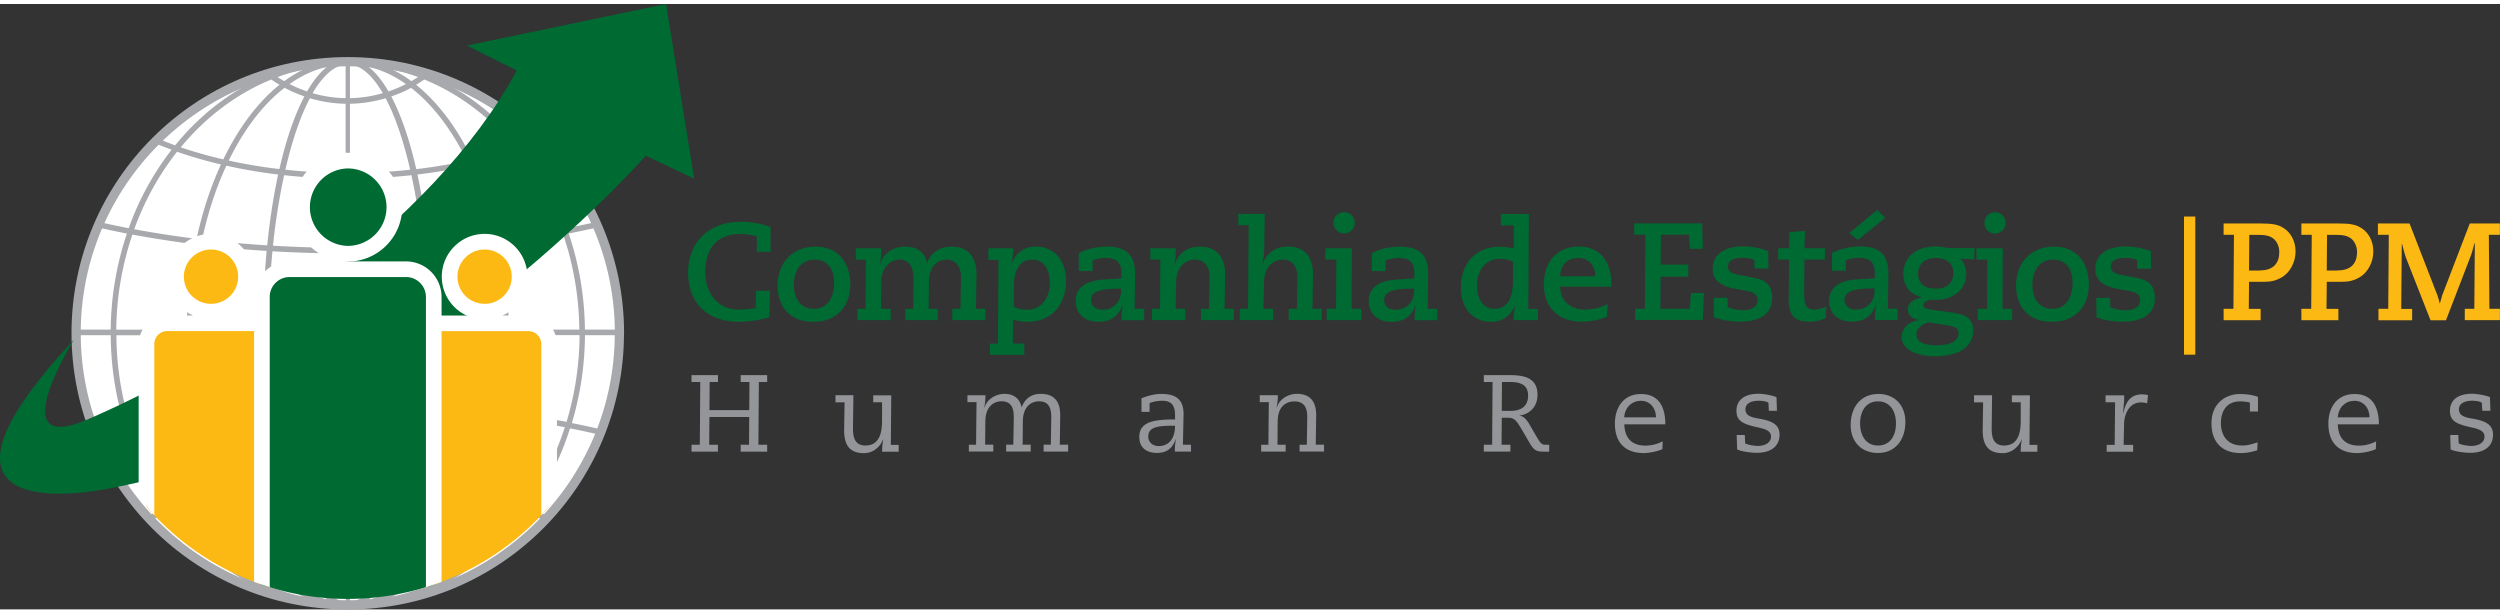 <svg xmlns="http://www.w3.org/2000/svg" xmlns:xlink="http://www.w3.org/1999/xlink" width="269" height="66" viewBox="0 0 268.686 65.063"><rect x="0" y="0" width="268.686" height="65.063" fill="#333333" stroke="none"/><style>.A{fill:#a7a9ac}.B{fill:#006a33}.E,.F,.G{clip-path:url(#C);fill:#fdb913}.F,.G{fill:#fff}.G{fill:#006a33}</style><use xlink:href="#B" class="A"/><use xlink:href="#B" fill="#fff"/><path d="M66.568 35.378c0 16.12-13.066 29.2-29.2 29.2-16.12 0-29.187-13.068-29.187-29.2S21.26 6.2 37.378 6.2c16.124 0 29.2 13.07 29.2 29.2" fill="none" stroke="#a7a9ac" stroke-width=".992" stroke-miterlimit="22.926"/><path class="A" d="M61.462 45.035a33.48 33.48 0 0 0 1.405-9.437h3.693l.007-.22-.01-.382h-3.693a33.34 33.34 0 0 0-1.739-10.325l3.144-.663-.252-.56-3.087.65c-1.12-3.117-2.687-5.962-4.608-8.43l1.87-.746-.44-.438a36.84 36.84 0 0 1-1.814.706c-2.688-3.303-6.02-5.898-9.77-7.494.045-.036.084-.08.13-.114l-.706-.213-.08.066c-.4-.157-.813-.283-1.224-.416a29.276 29.276 0 0 0-6.905-.83 29.31 29.31 0 0 0-6.905.828c-.408.134-.823.26-1.225.417-.028-.02-.05-.045-.08-.066l-.707.213c.046.035.084.078.13.114-3.75 1.596-7.083 4.2-9.774 7.494a39.27 39.27 0 0 1-1.811-.706l-.44.438c.606.257 1.226.5 1.87.744a30.231 30.231 0 0 0-4.608 8.43 97.147 97.147 0 0 1-3.086-.647l-.252.56a91.82 91.82 0 0 0 3.143.663 33.336 33.336 0 0 0-1.74 10.325H8.2v.382c0 .073.004.146.006.22H11.9a33.48 33.48 0 0 0 1.406 9.437 90.4 90.4 0 0 0-3.211.692c.07.2.147.375.22.562a89.82 89.82 0 0 1 3.164-.681 31.05 31.05 0 0 0 4.3 8.604c-.682.26-1.33.545-1.97.832.137.15.28.294.42.44a38.49 38.49 0 0 1 1.908-.789c2.597 3.458 5.876 6.2 9.595 7.975-.067.063-.126.13-.192.195l.643.216c.048-.046.1-.094.142-.14.65.284 1.312.533 1.986.76a29.32 29.32 0 0 0 7.065.863 29.31 29.31 0 0 0 7.065-.863 24.074 24.074 0 0 0 1.984-.76c.05.046.094.094.144.14l.643-.216c-.065-.066-.124-.134-.192-.198 3.72-1.763 6.997-4.515 9.594-7.975a33.2 33.2 0 0 1 1.9.792l.42-.44a42.97 42.97 0 0 0-1.97-.832 30.511 30.511 0 0 0 4.3-8.604 88.86 88.86 0 0 1 3.164.681l.223-.56a92.98 92.98 0 0 0-3.213-.692zm.8-10.038h-7.58a48.48 48.48 0 0 0-.93-9.166c2.328-.3 4.592-.638 6.777-1.05a32.82 32.82 0 0 1 1.733 10.215zM46.04 25.94a68.92 68.92 0 0 0-1.174-7.615c1.93-.23 3.8-.55 5.567-.946 1.096 2.368 1.98 5.04 2.606 7.93a131.39 131.39 0 0 1-6.999.63zm7.12-.038c.575 2.855.9 5.913.923 9.095H46.5a94.724 94.724 0 0 0-.398-8.458c2.402-.15 4.76-.364 7.057-.637zm-15.78 16.92c-2.776 0-5.513.085-8.2.243a91.93 91.93 0 0 1-.32-7.468H45.9a91.015 91.015 0 0 1-.32 7.468 139.785 139.785 0 0 0-8.2-.243zm8.148.843a73.382 73.382 0 0 1-1.08 7.597c-2.276-.26-4.64-.4-7.067-.4s-4.792.14-7.07.4a73.247 73.247 0 0 1-1.078-7.597 138.82 138.82 0 0 1 8.148-.241 138.84 138.84 0 0 1 8.147.241zM37.38 26.814a139.02 139.02 0 0 0 8.098-.238 91.13 91.13 0 0 1 .42 8.42H28.86a90.4 90.4 0 0 1 .422-8.42 138.95 138.95 0 0 0 8.099.238zm-8.04-.837a69.499 69.499 0 0 1 1.196-7.578 63.07 63.07 0 0 0 6.843.372 63.01 63.01 0 0 0 6.839-.372c.505 2.302.9 4.854 1.197 7.578-2.616.153-5.3.236-8.036.236a137.82 137.82 0 0 1-8.039-.236zm15.397-8.24c-.72-3.16-1.634-5.813-2.687-7.8a14.237 14.237 0 0 0 2.132-.924c2.325 1.802 4.372 4.493 6 7.825a56.28 56.28 0 0 1-5.435.908zm-.65.074a62.96 62.96 0 0 1-6.707.357 63.02 63.02 0 0 1-6.71-.357c.717-3.117 1.616-5.746 2.637-7.682 1.293.382 2.656.595 4.07.595s2.777-.213 4.068-.595c1.023 1.936 1.92 4.565 2.64 7.682zm-14.066-.074a56.25 56.25 0 0 1-5.436-.908c1.62-3.332 3.664-6.023 6-7.825.677.368 1.394.67 2.13.924-1.052 1.994-1.966 4.65-2.685 7.8zm-.128.586c-.5 2.308-.896 4.864-1.175 7.616-2.396-.153-4.73-.363-6.996-.63.625-2.892 1.5-5.562 2.605-7.93a56.01 56.01 0 0 0 5.566.946zm-1.236 8.216a95.078 95.078 0 0 0-.4 8.458h-7.58c.024-3.182.348-6.24.923-9.095 2.296.272 4.652.485 7.055.637zm-.4 9.06a94.74 94.74 0 0 0 .305 7.508c-2.444.153-4.838.373-7.17.654a48.828 48.828 0 0 1-.717-8.162h7.582zm.356 8.108c.24 2.738.598 5.3 1.055 7.63a56.72 56.72 0 0 0-5.79 1.025c-1.018-2.415-1.824-5.108-2.374-8.007a126.48 126.48 0 0 1 7.1-.65zm1.172 8.22c.648 3.145 1.48 5.847 2.452 7.954-.857.333-1.674.74-2.442 1.223-2.228-1.97-4.17-4.78-5.68-8.2a55.95 55.95 0 0 1 5.67-.987zm.646-.074a62.65 62.65 0 0 1 6.948-.383 62.83 62.83 0 0 1 6.946.383c-.646 3.1-1.465 5.75-2.404 7.8a14.183 14.183 0 0 0-4.542-.75 14.18 14.18 0 0 0-4.543.751c-.94-2.06-1.756-4.72-2.405-7.8zm14.544.074a55.59 55.59 0 0 1 5.67.987c-1.512 3.4-3.452 6.22-5.68 8.2a14.51 14.51 0 0 0-2.442-1.223c.97-2.107 1.804-4.8 2.453-7.954zm.115-.588a73.57 73.57 0 0 0 1.055-7.631 127.01 127.01 0 0 1 7.112.649c-.55 2.9-1.356 5.592-2.374 8.007a56.295 56.295 0 0 0-5.793-1.025zm1.106-8.232a95.22 95.22 0 0 0 .305-7.508h7.583a48.4 48.4 0 0 1-.717 8.162c-2.334-.28-4.73-.5-7.17-.654zM60.333 24.21a113 113 0 0 1-6.7 1.03c-.627-2.907-1.52-5.596-2.618-7.992a47.334 47.334 0 0 0 4.712-1.364c1.92 2.432 3.487 5.242 4.605 8.327zM45.6 8.116c3.73 1.52 7.054 4.042 9.734 7.287a47.07 47.07 0 0 1-4.573 1.295c-1.63-3.383-3.7-6.133-6.04-8.017a13.68 13.68 0 0 0 .879-.565zm-.672-.263c-.233.153-.475.295-.717.435a13.585 13.585 0 0 0-2.092-1.266 21.89 21.89 0 0 1 2.809.831zm-1.3.748a13.61 13.61 0 0 1-1.876.793c-.663-1.15-1.38-2.04-2.135-2.634 1.4.326 2.743.95 4 1.84zm-2.5.984a13.65 13.65 0 0 1-3.767.538c-1.3 0-2.57-.195-3.768-.538C34.754 7.613 36.036 6.5 37.38 6.5s2.624 1.124 3.767 3.095zM33 9.395a13.62 13.62 0 0 1-1.875-.793c1.267-.9 2.6-1.515 4.008-1.84-.754.594-1.47 1.484-2.133 2.633zm-.36-2.372a13.6 13.6 0 0 0-2.09 1.266 13.24 13.24 0 0 1-.716-.435 21.86 21.86 0 0 1 2.807-.831zm-3.48 1.094a13.43 13.43 0 0 0 .88.565c-2.35 1.883-4.4 4.633-6.04 8.017a47.25 47.25 0 0 1-4.574-1.295c2.68-3.245 6.005-5.767 9.734-7.287zM19.03 15.88a47.82 47.82 0 0 0 4.715 1.365c-1.1 2.396-1.992 5.086-2.618 7.992a110.06 110.06 0 0 1-6.701-1.031c1.118-3.083 2.685-5.895 4.604-8.326zm-4.8 8.903c2.184.4 4.448.76 6.777 1.05a48.3 48.3 0 0 0-.93 9.166h-7.582a32.792 32.792 0 0 1 1.735-10.215zM12.5 35.6h7.584c.013 2.858.265 5.62.724 8.233-2.375.3-4.685.66-6.9 1.086a32.84 32.84 0 0 1-1.397-9.319zm1.575 9.898c2.2-.415 4.475-.772 6.844-1.07.55 2.916 1.364 5.627 2.4 8.07a44.7 44.7 0 0 0-4.934 1.5 29.875 29.875 0 0 1-4.3-8.5zm14.155 16.73c-3.673-1.7-6.917-4.368-9.5-7.748a45.03 45.03 0 0 1 4.8-1.433c1.527 3.462 3.5 6.336 5.75 8.383a13.53 13.53 0 0 0-1.06.798zm.615.282c.297-.236.598-.464.9-.675.922.774 1.9 1.4 2.894 1.897a22.06 22.06 0 0 1-3.805-1.222zm1.44-.997c.706-.426 1.45-.792 2.228-1.1.798 1.605 1.683 2.826 2.63 3.574-1.714-.4-3.348-1.248-4.858-2.483zm7.106 2.752c-1.55 0-3.017-1.492-4.284-4.06a13.67 13.67 0 0 1 4.284-.692c1.497 0 2.934.25 4.283.692-1.267 2.57-2.736 4.06-4.283 4.06zm4.878-3.843c.78.3 1.522.665 2.23 1.1-1.512 1.235-3.145 2.082-4.86 2.483.95-.748 1.833-1.968 2.63-3.574zm-.137 3.3a14.015 14.015 0 0 0 2.894-1.897c.314.2.615.44.9.675-1.226.522-2.5.928-3.805 1.222zm4.42-1.504a13.45 13.45 0 0 0-1.062-.799c2.26-2.047 4.226-4.92 5.75-8.383 1.692.406 3.295.888 4.802 1.433-2.574 3.38-5.818 6.058-9.5 7.75zm9.85-8.233a45.384 45.384 0 0 0-4.932-1.5c1.025-2.443 1.84-5.154 2.393-8.07a110.25 110.25 0 0 1 6.84 1.069c-1 3.125-2.476 6-4.3 8.5zm4.48-9.078a111.978 111.978 0 0 0-6.9-1.086c.46-2.613.713-5.375.725-8.233h7.582a32.996 32.996 0 0 1-1.397 9.32z"/><path d="M37.378 6.1v58.4" fill="none" stroke="#a7a9ac" stroke-width=".463" stroke-miterlimit="22.926"/><path class="B" d="M7.94 36.083S.1 48.666 9.4 44.655C24.7 38.05 46.475 23.95 55.536 7.15l-5.363-2.683L71.582 0l3.023 18.773-5.203-2.47S42.886 46.48 11.406 52.13c-7.82 1.406-19.33.912-3.465-16.047z"/><path d="M75.26 40.627h-.94v-.74h2.843v.74h-.893l-.023 3.02h4.277l.022-3.02h-.94v-.74h2.845v.74h-.893l-.05 6.743h.942v.74h-2.845v-.74h.893l.024-2.985h-4.277l-.025 2.985h.94v.74h-2.84v-.74h.892l.048-6.743zm14.52 1.42h1.94l-.047 3.584c0 .88.163 1.82 1.34 1.82 1.763 0 1.786-1.912 1.786-2.782V42.8h-.95v-.74h1.938l-.046 5.322h.846v.74H94.8l.033-.728.094-.6h-.022c-.26.716-1 1.48-2.043 1.48-1.74 0-2.14-1.108-2.14-2.48l.048-2.984h-.976v-.74zm14.348 5.323h.774l.05-4.58h-.977v-.742h1.94l-.036.732-.094.6h.022c.26-.917 1.235-1.48 2.15-1.48 1.104 0 1.68.634 1.832 1.422h.024c.118-.26.493-1.422 2.056-1.422 1.67 0 2.08 1.127 2.08 2.28l-.046 3.183h.893v.74h-2.633v-.74h.776l.046-2.938c0-.88-.188-1.725-1.314-1.725-.788 0-1.727.515-1.74 2.16l-.024 2.5h.87v.74h-2.644v-.74h.776l.047-2.938c0-.88-.188-1.725-1.316-1.725-.787 0-1.726.515-1.738 2.16l-.023 2.5h.88v.74h-2.63v-.74zm19.422-3.537h-.87v-1.456c.67-.27 1.386-.47 2.127-.47 1.562 0 2.397.575 2.397 2.184l-.07 3.277h.868v.74h-1.737v-.25c0-.35.07-.834.117-1.068h-.023c-.365.977-.964 1.458-2.033 1.458-.693 0-1.88-.26-1.88-1.74 0-1.7 1.8-1.857 3.842-1.857v-.434c0-1.14-.435-1.575-1.386-1.575-.34 0-.917.06-1.352.25v.94zm2.738 1.493c-1.433 0-2.88 0-2.88 1.138 0 .68.517 1.047 1.14 1.047.658.001 1.738-.367 1.738-2.185zm13.384 2.044h.777l.046-2.902c0-.586-.022-1.76-1.376-1.76-.856 0-1.8.515-1.8 2.16l-.023 2.5h.88v.74h-2.63v-.74h.773l.048-4.58h-.974v-.742h1.94a7.01 7.01 0 0 1-.037.732l-.094.6h.022c.26-.917 1.234-1.48 2.152-1.48 1.67 0 2.08 1.127 2.08 2.28l-.046 3.183h.892v.74h-2.632v-.74h.003zm19.8-7.483h2.75c1.478 0 3.02.223 3.02 2.113 0 1.366-.95 2.117-1.928 2.222v.022c.296.014.67.26 1.06.93l.692 1.2c.517.858.588.997 1.07.997h.364v.74h-.48c-.848 0-1.092-.094-1.54-.786l-.787-1.353c-.726-1.246-.916-1.503-1.647-1.503h-.645l-.023 2.9h.95v.74h-2.855v-.742h.894l.046-6.742h-.94v-.74zm1.927 3.842h.977c1.046 0 1.855-.46 1.855-1.636 0-1.197-.857-1.466-1.938-1.466h-.87l-.025 3.102zm13.173 1.434c.035 1.246.578 2.3 2.303 2.3a4.09 4.09 0 0 0 1.822-.46l-.036.837c-.445.22-1.385.423-1.996.423-1.915 0-3.104-1.045-3.104-3.16 0-1.787.964-3.185 2.8-3.185 2.398 0 2.62 2.172 2.62 3.254h-4.417v.002zm3.4-.743c0-.95-.6-1.774-1.612-1.774-1.03 0-1.738.776-1.798 1.774h3.4zm13.004-.7h-.87l-.046-.86c-.225-.188-.786-.223-1.07-.223-.612 0-1.398.2-1.398.93 0 .656.587.856 1.48 1 1.538.26 2.185.73 2.185 1.728 0 1.08-.73 1.94-2.477 1.94-.66 0-1.706-.165-2.082-.365l-.05-1.552h.87l.047.906c.364.18.975.27 1.377.27.634 0 1.397-.27 1.397-1.012 0-.598-.626-.8-1.28-.95-1.622-.352-2.434-.635-2.434-1.82 0-.977.65-1.823 2.388-1.823.504 0 1.444.165 1.915.364l.047 1.46zm10.864-1.813c1.846 0 2.938 1.27 2.938 3.007 0 1.928-1.092 3.338-2.938 3.338s-2.94-1.27-2.94-3c.001-1.926 1.096-3.336 2.94-3.336zm0 5.544c1.297 0 1.928-1.058 1.928-2.37 0-1.318-.63-2.375-1.928-2.375s-1.926 1.058-1.926 2.375c.001 1.312.635 2.37 1.926 2.37zm10.32-5.403h1.938l-.044 3.584c0 .88.162 1.82 1.338 1.82 1.763 0 1.785-1.912 1.785-2.782V42.8h-.953v-.74h1.94l-.047 5.322h.847v.74h-1.797l.033-.728.095-.6h-.022c-.26.716-1.012 1.48-2.045 1.48-1.737 0-2.14-1.108-2.14-2.48l.045-2.984h-.974v-.74zm15.168.752h-1.033v-.742h2v.33c0 .352-.074 1.066-.132 1.562h.035c.233-.893.552-2 2.057-2 .083 0 .566.05.6.095l-.095.87a2.12 2.12 0 0 0-.657-.095c-1.245 0-1.8 1.223-1.818 2.293l-.05 2.266h1.024v.74h-2.846v-.74h.86l.047-4.58zm15.264 5.168c-.47.14-1.08.294-1.753.294-2.396 0-3.162-1.588-3.162-3.172 0-2.316 1.684-3.172 3.034-3.172.67 0 1.34.082 1.963.304V43.8h-.868v-.954c-.26-.092-.74-.14-1.013-.14-1.75 0-2.103 1.386-2.103 2.374 0 .327.048 2.37 2.303 2.37.598 0 1.08-.165 1.645-.342l-.046.85zm8.66-2.805c.034 1.246.574 2.3 2.302 2.3a4.08 4.08 0 0 0 1.82-.46l-.035.837c-.445.22-1.384.423-1.997.423-1.915 0-3.102-1.045-3.102-3.16 0-1.787.965-3.185 2.808-3.185 2.397 0 2.62 2.172 2.62 3.254h-4.418v.002zm3.405-.743c0-.95-.6-1.774-1.608-1.774-1.033 0-1.737.776-1.797 1.774h3.405zm12.998-.7h-.87l-.05-.86c-.22-.188-.786-.223-1.066-.223-.6 0-1.398.2-1.398.93 0 .656.587.856 1.48 1 1.54.26 2.185.73 2.185 1.728 0 1.08-.73 1.94-2.477 1.94-.66 0-1.705-.165-2.082-.365l-.044-1.552h.868l.046.906c.364.18.975.27 1.376.27.63 0 1.396-.27 1.396-1.012 0-.598-.624-.8-1.28-.95-1.62-.352-2.434-.635-2.434-1.82 0-.977.646-1.823 2.388-1.823.505 0 1.442.165 1.912.364l.05 1.46z" fill="#939598"/><path class="B" d="M81.34 26.63v-1.66a6.43 6.43 0 0 0-1.765-.253c-2.48 0-3.772 1.513-3.772 4.1 0 2.36 1.426 4.022 3.55 4.022.7 0 1.47-.073 1.854-.15l.06-1.867h1.483l-.06 2.834c-.667.223-2.003.5-3.236.5-3.723 0-5.5-2.315-5.5-5.27 0-3.237 2.167-5.477 5.626-5.477 1.308 0 2.537.28 3.235.562v2.66H81.34v-.002zm6.263-.55c2.85 0 3.786 2.183 3.786 4.083 0 2.196-1.337 3.992-3.978 3.992-2.762 0-3.847-1.915-3.847-3.874.001-2.524 1.678-4.2 4.04-4.2zm-.148 6.68c1.515 0 2.183-1.262 2.183-2.777 0-1.735-.906-2.507-2.062-2.507-1.647 0-2.257 1.38-2.257 2.745 0 1.3.64 2.54 2.136 2.54zm4.7 0h.876l.03-5.284h-1.083V26.26h2.744a10.81 10.81 0 0 1-.145 1.708h.03c.3-1.144 1.35-1.887 2.642-1.887 1.53 0 2.226.8 2.375 1.753h.03c.355-1.128 1.335-1.753 2.644-1.753 1.78 0 2.655 1.143 2.655 2.983l-.06 3.698h1v1.217h-3.548v-1.22h.876l.06-3.398c0-1.085-.506-1.886-1.56-1.886-1.13 0-1.857.905-1.887 2.345l-.028 2.94h.98v1.217H97.3V32.76h.845l.03-3.102c.015-1.188-.297-2.182-1.543-2.182-.996 0-1.9.905-1.918 2.345l-.03 2.94h1.04v1.217h-3.576V32.76zm14.072-6.502h2.658c0 .55-.075 1.13-.15 1.574h.03c.4-1.04 1.246-1.753 2.566-1.753 1.872 0 3.24 1.365 3.24 3.667 0 2.555-1.517 4.408-4.157 4.408-.55 0-1.07-.072-1.53-.25l-.03 2.585h1.233v1.215h-3.695V36.5h.86l.06-9h-1.083v-1.22zm2.718 6.264c.34.208.86.327 1.484.327 1.528 0 2.4-1.336 2.4-2.852 0-1.438-.625-2.52-1.87-2.52-1.352 0-2.004 1.097-2.004 2.894v2.152zm6.98-5.745c.416-.193 1.4-.698 3.06-.698 2.285 0 3.012 1.13 3.012 2.955l-.06 3.726h1.04v1.22h-2.45a10.04 10.04 0 0 1 .134-1.605h-.03c-.326.877-.95 1.78-2.565 1.78-1.857 0-2.466-1.233-2.466-2.2 0-2.036 2.063-2.302 3.325-2.362l1.6-.1v-.58c0-.95-.344-1.617-1.708-1.617-.578 0-1.143.164-1.395.27V28.7h-1.484l-.001-1.914zm2.568 6.072c1.3 0 1.988-.98 1.988-1.96v-.3c-1.723.014-3.22.1-3.22 1.23 0 .58.444 1.04 1.23 1.04zm5.314-.1h.875l.03-5.284h-1.084V26.26h2.746a10.62 10.62 0 0 1-.148 1.708h.03c.312-.995 1.174-1.887 2.715-1.887 1.8 0 2.7 1.143 2.7 2.983l-.06 3.698h1v1.217h-3.547v-1.22h.876l.06-3.398c0-1.085-.505-1.886-1.56-1.886-1.145 0-2.005.905-2.035 2.345l-.06 2.94h1.04v1.217h-3.578V32.76zm9.455.001h.876l.06-8.98h-1.113v-1.217h2.837l-.046 3.695c0 .52-.1 1.055-.193 1.708h.028c.314-.995 1.174-1.887 2.716-1.887 1.814 0 2.688 1.143 2.688 2.983l-.06 3.698h1v1.217h-3.55V32.76h.878l.06-3.398c0-1.085-.505-1.886-1.562-1.886-1.14 0-2.003.905-2.032 2.345l-.062 2.94h1.043v1.217h-3.58V32.76h-.001zm9.322 0h1.013l.027-5.285h-1.17V26.26h2.835l-.03 6.5h1.037v1.217h-3.712V32.76zm1.874-10.377a1.13 1.13 0 1 1 0 2.286c-.635 0-1.145-.504-1.145-1.143s.504-1.143 1.145-1.143zm2.967 4.404c.416-.193 1.4-.698 3.058-.698 2.288 0 3.013 1.13 3.013 2.955l-.058 3.726h1.038v1.22h-2.45a10.04 10.04 0 0 1 .135-1.605h-.03c-.327.877-.948 1.78-2.566 1.78-1.858 0-2.467-1.233-2.467-2.2 0-2.036 2.065-2.302 3.327-2.362l1.584-.1v-.58c0-.95-.34-1.617-1.707-1.617a4.02 4.02 0 0 0-1.395.27V28.7h-1.482l-.001-1.914zm2.57 6.072c1.3 0 1.987-.98 1.987-1.96v-.3c-1.72.014-3.22.1-3.22 1.23 0 .58.447 1.04 1.233 1.04zm15.287 1.13h-2.6c0-.55.072-1.13.146-1.572h-.032c-.4 1.037-1.24 1.75-2.564 1.75-1.855 0-3.223-1.362-3.223-3.665 0-2.554 1.516-4.4 4.144-4.4a6.85 6.85 0 0 1 1.529.18l.028-2.48h-1.412v-1.22h3.017l-.06 10.2h1.037v1.216zm-2.67-6.266c-.342-.205-.863-.325-1.47-.325-1.53 0-2.4 1.335-2.4 2.85 0 1.438.624 2.523 1.868 2.523 1.34 0 1.992-1.1 1.992-2.894v-2.154zm10.088 5.9a7.42 7.42 0 0 1-2.716.534c-2.552-.014-4.065-1.588-4.065-4.008 0-2.285 1.3-4.068 3.785-4.068 2.312 0 3.487 1.692 3.487 4.083v.223h-5.52c.01 1.5 1.108 2.463 2.637 2.463a5.42 5.42 0 0 0 2.479-.594l-.087 1.367zm-1.262-4.365V29.1c0-.64-.413-1.8-1.826-1.8s-1.886 1.025-1.94 1.96h3.766zm4.305 3.503h1.037l.06-7.958h-1.203v-1.217h7.306l.06 2.732h-1.382l-.1-1.515h-3.015L178.48 28h2.972v1.306h-2.972l-.032 3.444h3.163l.117-1.692h1.397l-.122 2.9h-7.27V32.76zm12.83-4.3l-.03-.92c-.24-.133-.595-.252-1.26-.252-.774 0-1.563.178-1.563.935 0 .594.507.757.98.86l1.9.37c.875.178 1.866.548 1.866 2.123 0 2.033-1.75 2.567-3.457 2.567a8.5 8.5 0 0 1-2.807-.46l-.025-2.1h1.48l.03 1.022c.297.088.817.312 1.648.312.785 0 1.56-.297 1.56-1.083 0-.655-.5-.86-1.115-.98l-1.23-.222c-1.2-.223-2.48-.67-2.48-2.136 0-1.813 1.6-2.437 3.283-2.437 1.26 0 2.225.357 2.685.503l.028 1.887h-1.483zm2.54-2.2h1.174l.028-1.738 1.677-.12-.06 1.857h2.2v1.217h-2.2l-.03 3.606c0 1.4.3 1.767 1.083 1.767.446 0 .918-.148 1.293-.3l-.06 1.22a4.026 4.026 0 0 1-1.707.384c-1.634 0-2.27-.637-2.27-2.373l.045-4.306h-1.174V26.26zm5.784.507c.42-.193 1.414-.698 3.062-.698 2.284 0 3 1.13 3 2.955l-.058 3.726h1.038v1.217h-2.44a9.95 9.95 0 0 1 .135-1.604h-.03c-.328.878-.95 1.78-2.567 1.78-1.855 0-2.466-1.232-2.466-2.2 0-2.036 2.066-2.302 3.323-2.362l1.593-.1v-.578c0-.95-.345-1.618-1.707-1.618-.578 0-1.143.162-1.396.268v1.126H196.9v-1.915h-.002zm2.57 6.072c1.3 0 2-.98 2-1.96v-.3c-1.72.014-3.225.1-3.225 1.23.001.578.45 1.04 1.234 1.04zm-.728-8.194l3-2.493.892.832-2.955 2.376-.937-.715zm13.423 2.82l-1.488-.088a2.29 2.29 0 0 1 .642 1.675c0 1.647-1.468 2.747-3.135 2.747h-.62c-.42 0-.85.282-.85.578 0 .357.388.415 1.305.55l2.02.282c1.086.15 2.034.565 2.034 1.857 0 2.094-2.048 2.805-4.068 2.805-2.092 0-3.62-.785-3.62-2.047 0-1.038.832-1.693 1.798-1.83v-.028c-.583-.12-1.134-.446-1.134-1.142 0-.805.818-1.16 1.473-1.264v-.028c-.86-.24-1.96-.878-1.96-2.525 0-1.677 1.248-2.94 3.442-2.94a6.22 6.22 0 0 1 1.367.18h2.85l-.058 1.216zM207.2 34.2c-.76.33-1.233.7-1.233 1.3 0 .9.95 1.173 2.2 1.173 1.112 0 2.33-.312 2.33-1.292 0-.548-.462-.74-1.383-.874l-1.926-.298zm.9-3.607c1.176 0 1.826-.653 1.826-1.677 0-1.04-.713-1.618-1.915-1.618-1.158 0-1.867.684-1.867 1.676 0 1.114.725 1.62 1.956 1.62zm4.448 2.167h1.007l.03-5.285h-1.173V26.26h2.835l-.028 6.5h1.04v1.217h-3.7V32.76zm1.865-10.377a1.13 1.13 0 0 1 1.145 1.143c0 .64-.503 1.143-1.145 1.143-.633 0-1.14-.504-1.14-1.143s.508-1.143 1.14-1.143zm6.3 3.697c2.85 0 3.787 2.183 3.787 4.083 0 2.196-1.338 3.992-3.98 3.992-2.76 0-3.847-1.915-3.847-3.874.001-2.524 1.68-4.2 4.04-4.2zm-.15 6.68c1.514 0 2.184-1.262 2.184-2.777 0-1.735-.904-2.507-2.06-2.507-1.65 0-2.258 1.38-2.258 2.745-.001 1.3.64 2.54 2.134 2.54zm9.147-4.3l-.03-.92c-.237-.133-.597-.252-1.264-.252-.77 0-1.56.178-1.56.935 0 .594.506.757.98.86l1.885.37c.876.178 1.87.548 1.87 2.123 0 2.033-1.75 2.567-3.46 2.567a8.5 8.5 0 0 1-2.807-.46l-.028-2.1h1.484l.03 1.022c.296.088.815.312 1.648.312.785 0 1.558-.297 1.558-1.083 0-.655-.5-.86-1.112-.98l-1.23-.222c-1.2-.223-2.48-.67-2.48-2.136 0-1.813 1.6-2.437 3.28-2.437 1.263 0 2.223.357 2.686.503l.03 1.887h-1.483z"/><path d="M234.723 22.844h1.216v14.844h-1.216V22.844zm4.257 9.916h1.056l.057-7.957h-1.112v-1.217h3.918c1.398 0 1.947.134 2.482.46.816.5 1.332 1.425 1.332 2.553 0 1.156-.6 2.255-1.453 2.76-.638.37-1.143.5-2.018.5h-1.527l-.03 2.908h1.276v1.217h-3.98V32.76h-.001zm3.902-4.128c1.504 0 2.083-.832 2.083-1.975 0-.605-.253-1.112-.58-1.4-.432-.37-.948-.445-1.723-.445h-.92l-.028 3.83h1.168zm4.458 4.128h1.056l.058-7.957h-1.113v-1.217h3.92c1.392 0 1.94.134 2.475.46.82.5 1.337 1.425 1.337 2.553 0 1.156-.6 2.255-1.453 2.76-.64.37-1.144.5-2.023.5h-1.528l-.03 2.908h1.28v1.217h-3.98V32.76h-.002zm3.904-4.128c1.5 0 2.08-.832 2.08-1.975 0-.605-.254-1.112-.58-1.4-.432-.37-.95-.445-1.72-.445h-.926l-.03 3.83h1.175zm4.38 4.128h1.05l.06-7.957h-1.17v-1.217h3.4l3 7.734c.105.267.164.563.237.845h.032l.235-.845 2.97-7.734h3.237v1.217h-1.188l.06 7.957h1.13v1.217H264.9V32.76h1.025l.056-7.02-.043-.03c-.134.46-.223.935-.402 1.378l-2.655 6.9h-1.663l-2.6-6.62c-.204-.52-.307-1.057-.458-1.592h-.03l-.06 6.994h1.173v1.217h-3.62V32.76z" fill="#fdb913"/><defs><path id="A" d="M65.94 35.378c0 15.773-12.786 28.56-28.562 28.56S8.82 51.152 8.82 35.378s12.785-28.56 28.56-28.56 28.56 12.787 28.56 28.56z"/><path id="B" d="M66.568 35.378c0 16.12-13.066 29.2-29.2 29.2-16.12 0-29.187-13.068-29.187-29.2S21.26 6.2 37.378 6.2c16.124 0 29.2 13.07 29.2 29.2z"/></defs><clipPath id="C"><use xlink:href="#A"/></clipPath><path class="E" d="M26.44 29.306a3.76 3.76 0 0 1-3.761 3.758 3.76 3.76 0 0 1-3.758-3.758 3.76 3.76 0 0 1 3.758-3.76 3.76 3.76 0 0 1 3.76 3.76z"/><path class="F" d="M25.596 29.307a2.92 2.92 0 0 1-2.919 2.917 2.92 2.92 0 0 1-2.917-2.917c0-1.6 1.31-2.92 2.917-2.92s2.92 1.3 2.92 2.92zm-2.92-4.6a4.606 4.606 0 0 0-4.6 4.6 4.61 4.61 0 0 0 4.599 4.599c2.537 0 4.6-2.063 4.6-4.6s-2.064-4.6-4.6-4.6z"/><path class="E" d="M55.84 29.306a3.76 3.76 0 0 1-3.759 3.758 3.76 3.76 0 0 1-3.759-3.758 3.76 3.76 0 0 1 3.759-3.76 3.76 3.76 0 0 1 3.759 3.76z"/><path class="F" d="M55 29.307c0 1.608-1.3 2.917-2.918 2.917a2.92 2.92 0 0 1-2.918-2.917c0-1.6 1.31-2.92 2.918-2.92S55 27.697 55 29.307zm-2.918-4.6c-2.536 0-4.6 2.063-4.6 4.6s2.063 4.6 4.6 4.6 4.6-2.063 4.6-4.6-2.064-4.6-4.6-4.6z"/><path class="G" d="M42.384 21.833c0 2.763-2.242 5.004-5.006 5.004s-5.002-2.24-5.002-5.004 2.24-5.002 5.002-5.002 5.006 2.24 5.006 5.002z"/><path class="F" d="M41.542 21.833a4.17 4.17 0 0 1-4.163 4.164 4.163 4.163 0 0 1 0-8.324 4.167 4.167 0 0 1 4.163 4.16zm-4.164-5.842a5.85 5.85 0 0 0-5.843 5.842c0 3.224 2.62 5.846 5.843 5.846s5.846-2.622 5.846-5.846-2.622-5.842-5.846-5.842z"/><path class="E" d="M27.38 34.318h-9.402c-1.235 0-2.237 1-2.237 2.235v17.455a28.52 28.52 0 0 0 13.875 8.854v-26.3c0-1.233-1-2.234-2.236-2.234z"/><path class="F" d="M27.38 33.48h-9.402a3.08 3.08 0 0 0-3.077 3.074v16.433l1.682 1.956v-18.4c0-.768.625-1.394 1.395-1.394h9.402c.77 0 1.396.626 1.396 1.394v26.064l1.682.472V36.553a3.08 3.08 0 0 0-3.078-3.074z"/><path class="E" d="M59.018 54.005V36.553a2.235 2.235 0 0 0-2.236-2.233H47.38c-1.235 0-2.236 1-2.236 2.233V62.86a28.533 28.533 0 0 0 13.874-8.855z"/><path class="F" d="M59.86 52.983v-16.43a3.08 3.08 0 0 0-3.078-3.074H47.38a3.08 3.08 0 0 0-3.077 3.074V63.1l1.682-.472V36.553c0-.768.626-1.394 1.395-1.394h9.402c.77 0 1.396.626 1.396 1.394V54.94l1.682-1.958z"/><path class="G" d="M43.637 28.504H31.123a2.976 2.976 0 0 0-2.977 2.976v30.923c2.896 1 6 1.535 9.232 1.535s6.337-.545 9.233-1.535V31.48a2.974 2.974 0 0 0-2.974-2.976z"/><path class="F" d="M43.637 27.664H31.123a3.82 3.82 0 0 0-3.816 3.816v30.626l1.682.576V31.48c0-1.178.956-2.135 2.135-2.135H43.64a2.14 2.14 0 0 1 2.136 2.135v31.202l1.68-.576V31.48a3.823 3.823 0 0 0-3.818-3.816z"/></svg>